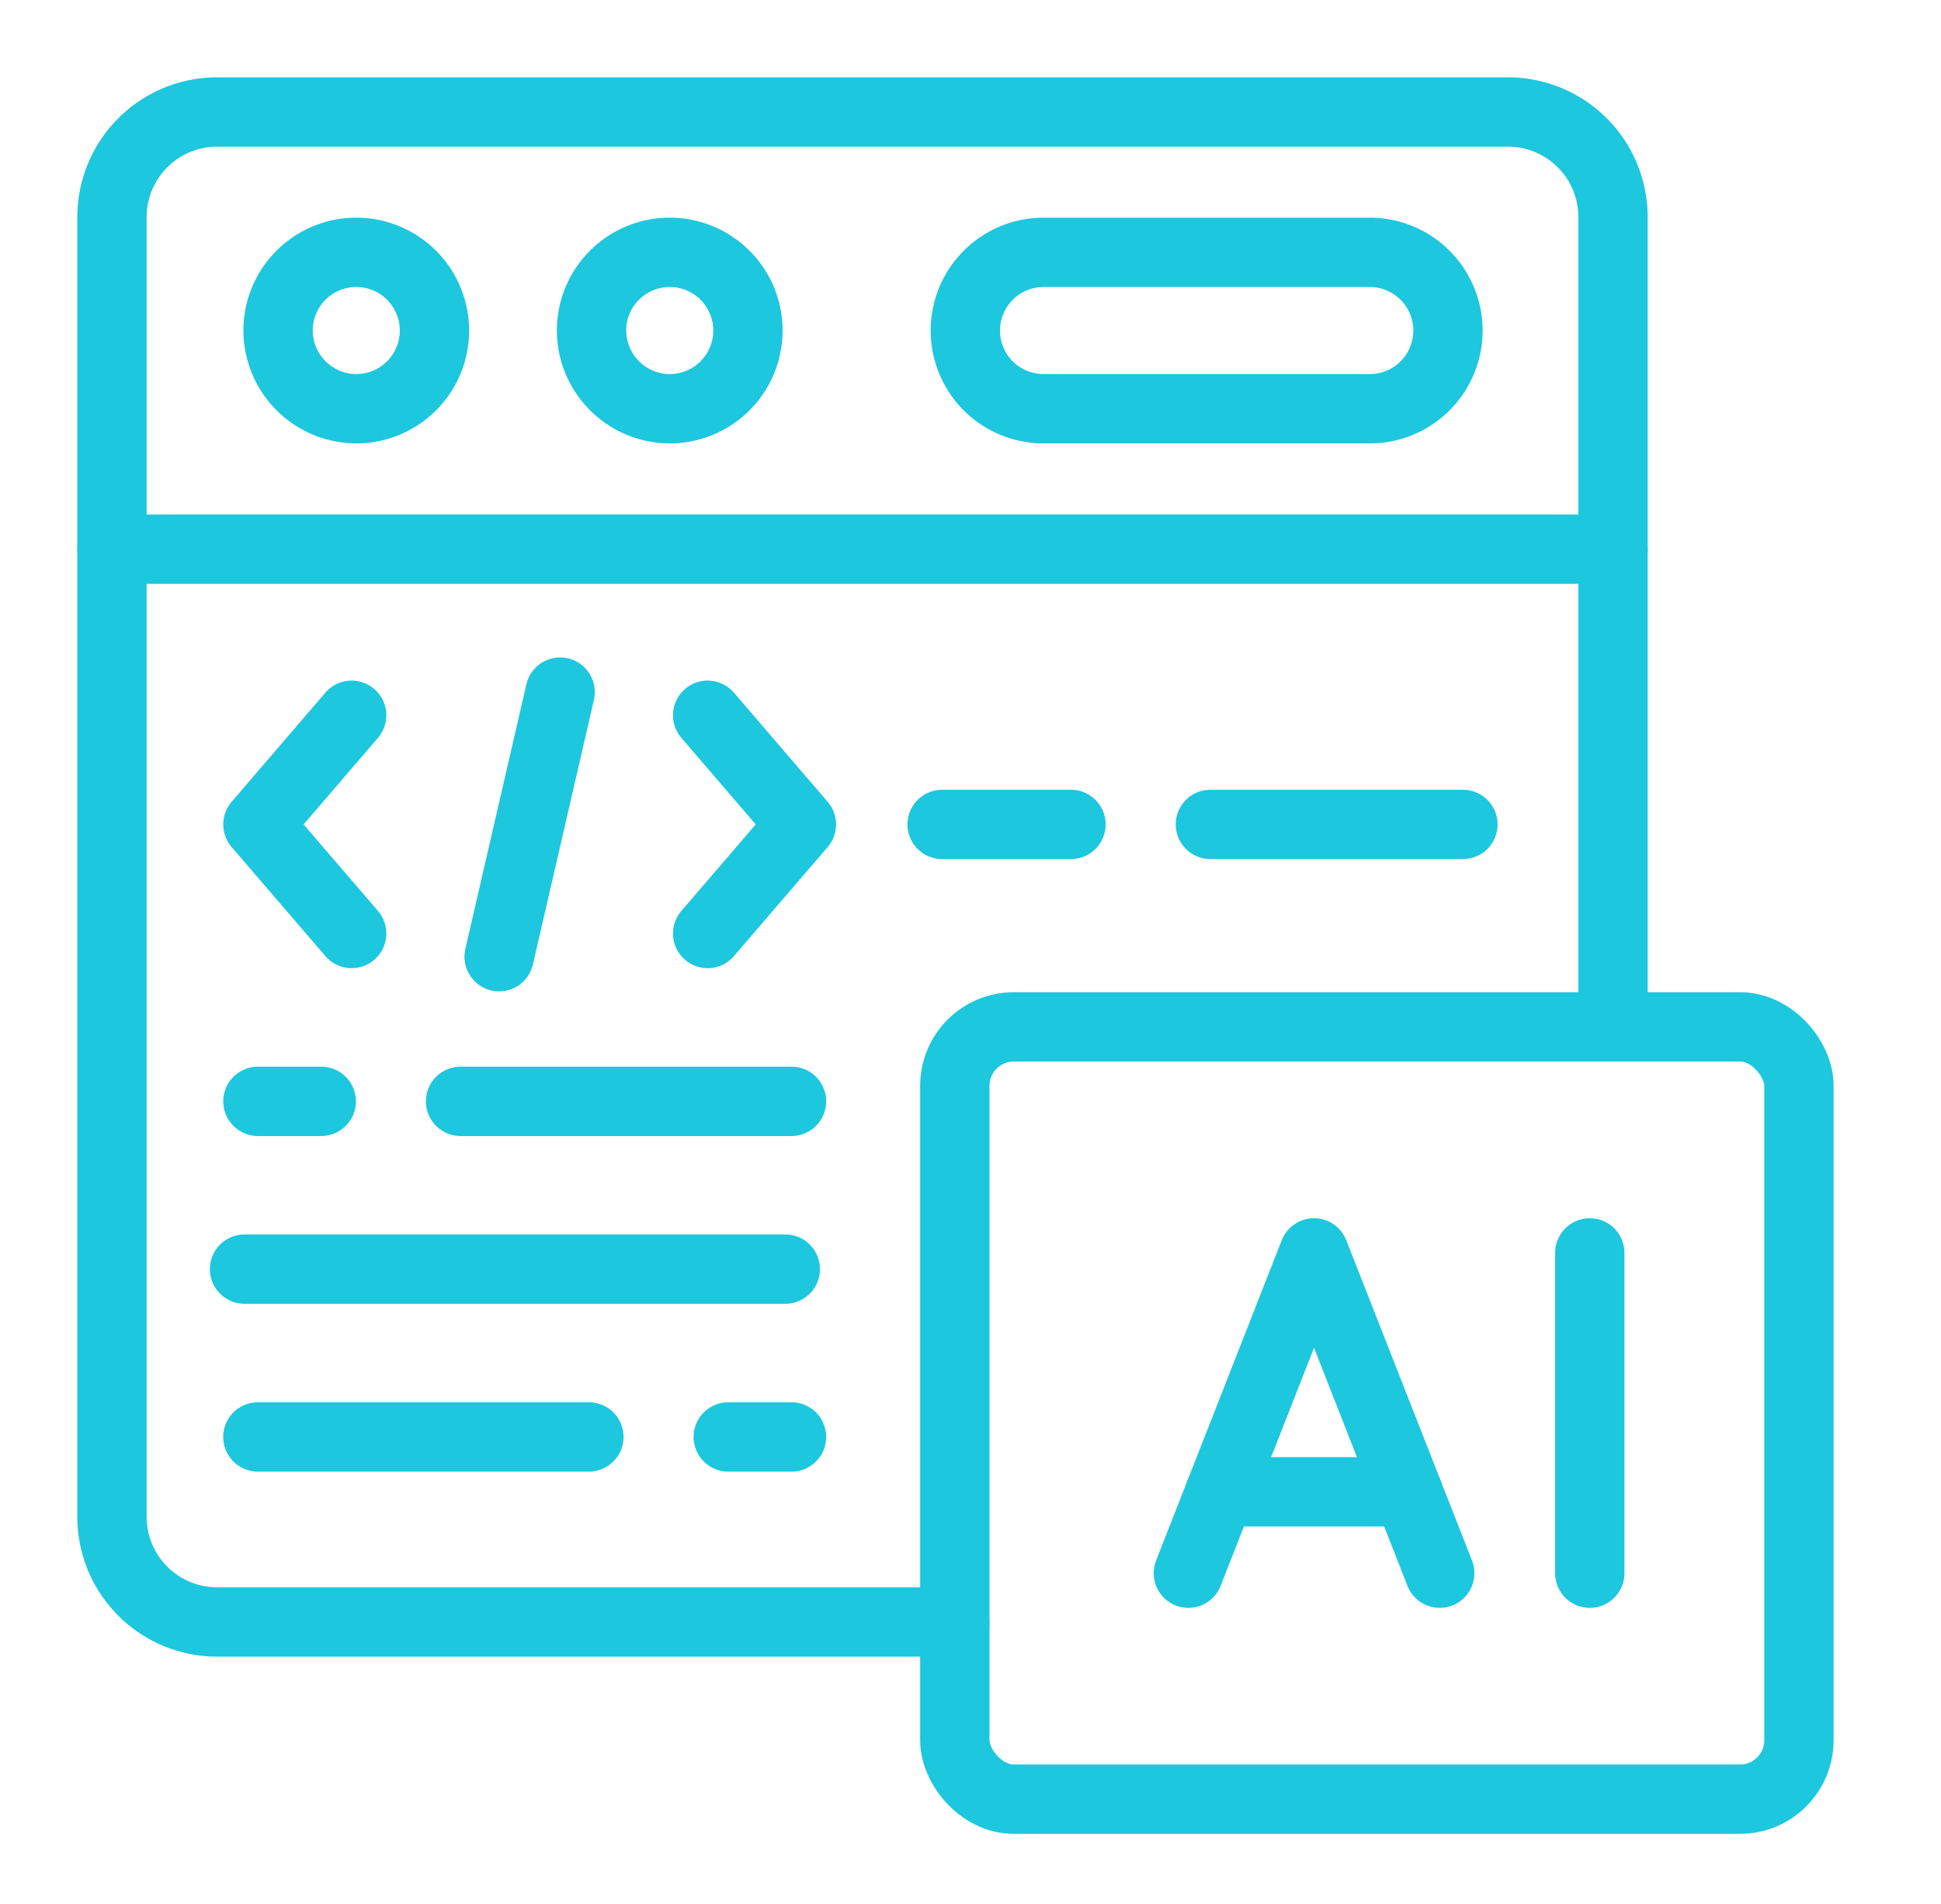 <svg xmlns="http://www.w3.org/2000/svg" width="112" height="109.846" viewBox="0 0 112 109.846"><g id="icon-ai-solutions" transform="translate(-588 -770.489)"><rect id="Rectangle_4746" data-name="Rectangle 4746" width="112" height="109" transform="translate(588 770.489)" fill="#fff" opacity="0"></rect><g id="Group_6320" data-name="Group 6320" transform="translate(-158 0.489)"><rect id="Rectangle_4748" data-name="Rectangle 4748" width="112" height="109.846" transform="translate(746 770)" fill="none" opacity="0"></rect><g id="Group_6266" data-name="Group 6266" transform="translate(752.461 776.461)"><path id="Path_3642" data-name="Path 3642" d="M872.283,90.528H829.706a6.069,6.069,0,0,1-6.057-6.04V9.449a6.068,6.068,0,0,1,6.057-6.039h74.5a6.065,6.065,0,0,1,6.057,6.039V56.194" transform="translate(-823.649 -3.41)" fill="none" stroke="#1dc7de" stroke-linecap="round" stroke-linejoin="round" stroke-width="4"></path><path id="Path_3643" data-name="Path 3643" d="M840.305,22.687a4.512,4.512,0,1,0-4.522-4.514A4.528,4.528,0,0,0,840.305,22.687Z" transform="translate(-826.199 -5.566)" fill="none" stroke="#1dc7de" stroke-linecap="round" stroke-linejoin="round" stroke-width="4"></path><path id="Path_3644" data-name="Path 3644" d="M863.208,22.687a4.512,4.512,0,1,0-4.522-4.514A4.528,4.528,0,0,0,863.208,22.687Z" transform="translate(-831.014 -5.566)" fill="none" stroke="#1dc7de" stroke-linecap="round" stroke-linejoin="round" stroke-width="4"></path><path id="Path_3645" data-name="Path 3645" d="M890.59,13.663h18.69a4.512,4.512,0,1,1,0,9.023H890.59a4.512,4.512,0,1,1,0-9.023Z" transform="translate(-836.77 -5.565)" fill="none" stroke="#1dc7de" stroke-linecap="round" stroke-linejoin="round" stroke-width="4"></path><rect id="Rectangle_4744" data-name="Rectangle 4744" width="48.708" height="44.557" rx="3.401" transform="translate(48.634 52.784)" fill="none" stroke="#1dc7de" stroke-linecap="round" stroke-linejoin="round" stroke-width="4"></rect><line id="Line_260" data-name="Line 260" x2="86.616" transform="translate(0 25.22)" fill="none" stroke="#1dc7de" stroke-linecap="round" stroke-linejoin="round" stroke-width="4"></line><line id="Line_261" data-name="Line 261" x1="3.521" y2="15.266" transform="translate(22.34 33.469)" fill="none" stroke="#1dc7de" stroke-linecap="round" stroke-linejoin="round" stroke-width="4"></line><path id="Path_3646" data-name="Path 3646" d="M839.72,47.478l-5.411,6.3,5.411,6.293" transform="translate(-825.889 -12.674)" fill="none" stroke="#1dc7de" stroke-linecap="round" stroke-linejoin="round" stroke-width="4"></path><path id="Path_3647" data-name="Path 3647" d="M867.168,47.478l5.411,6.3-5.411,6.293" transform="translate(-832.797 -12.674)" fill="none" stroke="#1dc7de" stroke-linecap="round" stroke-linejoin="round" stroke-width="4"></path><path id="Path_3648" data-name="Path 3648" d="M884.3,55.453h7.435m8.043,0h14.573" transform="translate(-836.398 -14.35)" fill="none" stroke="#1dc7de" stroke-linecap="round" stroke-linejoin="round" stroke-width="4"></path><path id="Path_3649" data-name="Path 3649" d="M834.309,75.683h3.656m8.038,0H865.1" transform="translate(-825.889 -18.603)" fill="none" stroke="#1dc7de" stroke-linecap="round" stroke-linejoin="round" stroke-width="4"></path><line id="Line_262" data-name="Line 262" x2="31.204" transform="translate(7.649 66.76)" fill="none" stroke="#1dc7de" stroke-linecap="round" stroke-linejoin="round" stroke-width="4"></line><path id="Path_3650" data-name="Path 3650" d="M865.1,100.2h-3.65m-8.043,0h-19.1" transform="translate(-825.889 -23.758)" fill="none" stroke="#1dc7de" stroke-linecap="round" stroke-linejoin="round" stroke-width="4"></path><path id="Path_3651" data-name="Path 3651" d="M902.291,105.233l7.25-18.479,7.255,18.479" transform="translate(-840.181 -20.93)" fill="none" stroke="#1dc7de" stroke-linecap="round" stroke-linejoin="round" stroke-width="4"></path><line id="Line_263" data-name="Line 263" y1="18.479" transform="translate(85.272 65.824)" fill="none" stroke="#1dc7de" stroke-linecap="round" stroke-linejoin="round" stroke-width="4"></line><line id="Line_264" data-name="Line 264" x2="10.815" transform="translate(63.955 79.608)" fill="none" stroke="#1dc7de" stroke-linecap="round" stroke-linejoin="round" stroke-width="4"></line></g></g></g></svg>